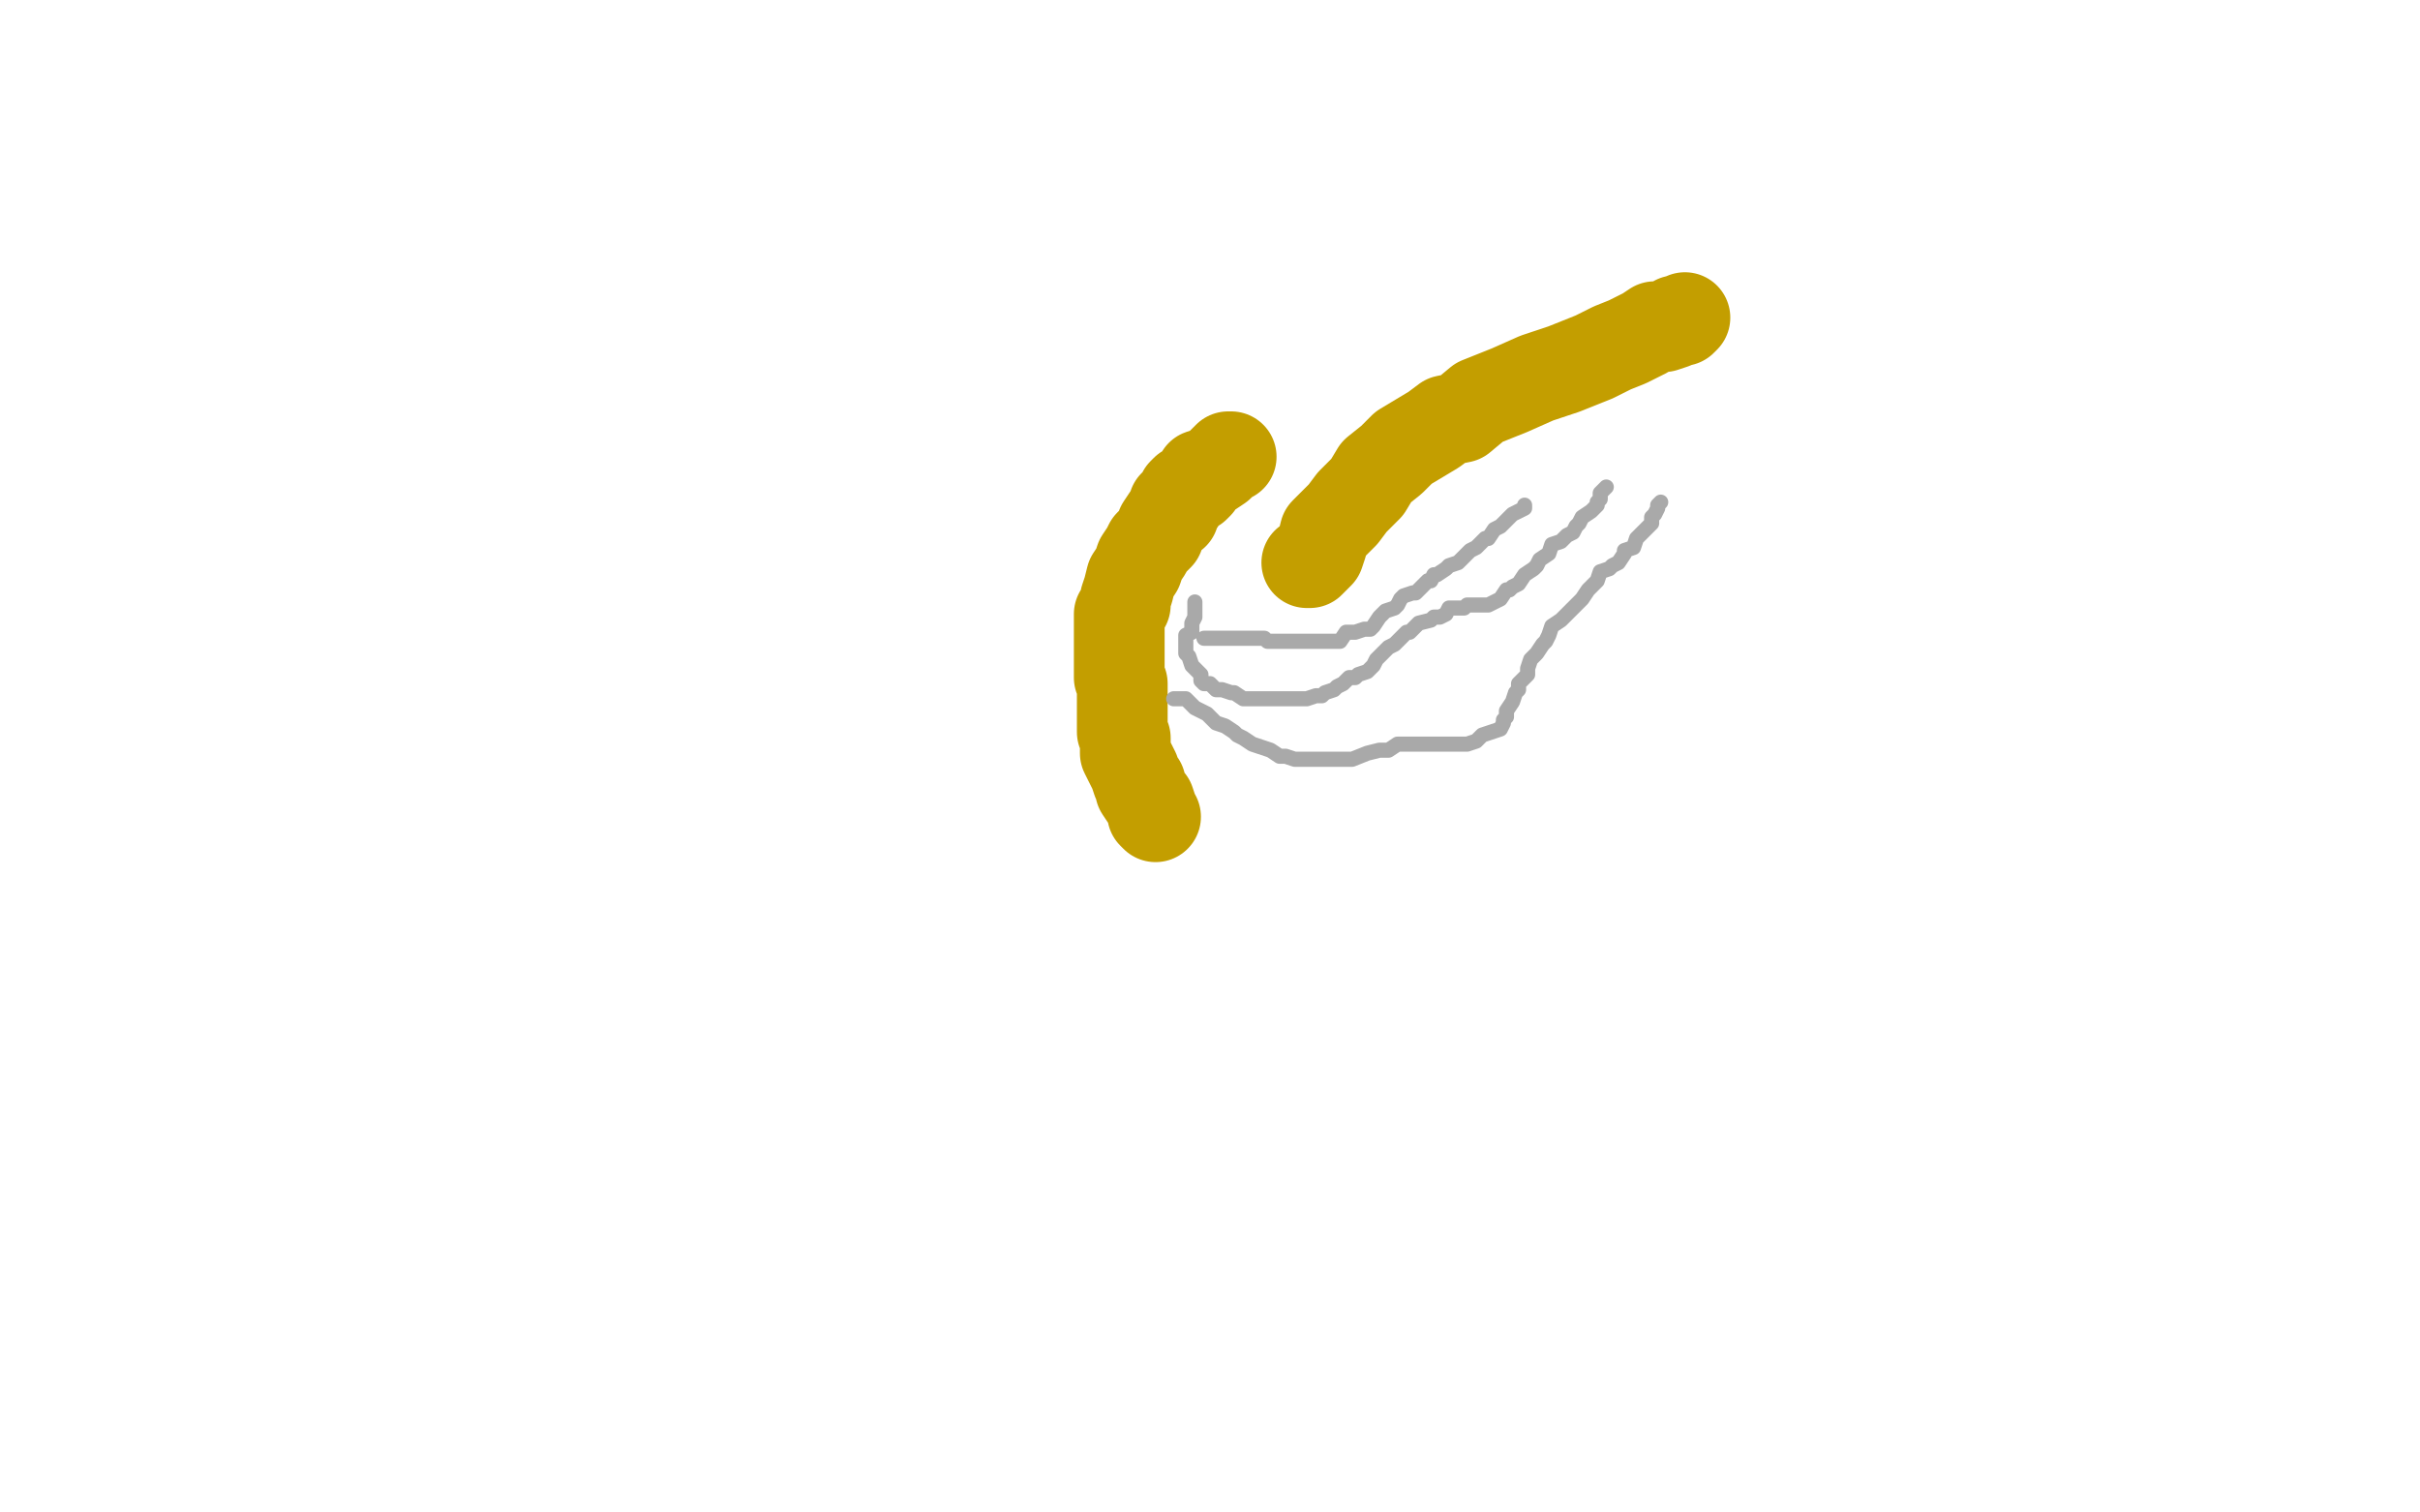 <?xml version="1.0" standalone="no"?>
<!DOCTYPE svg PUBLIC "-//W3C//DTD SVG 1.1//EN"
"http://www.w3.org/Graphics/SVG/1.1/DTD/svg11.dtd">

<svg width="800" height="500" version="1.1" xmlns="http://www.w3.org/2000/svg" xmlns:xlink="http://www.w3.org/1999/xlink" style="stroke-antialiasing: false"><desc>This SVG has been created on https://colorillo.com/</desc><rect x='0' y='0' width='800' height='500' style='fill: rgb(255,255,255); stroke-width:0' /><polyline points="432,186 433,186 433,186 436,183 437,180 438,176 441,173 444,170 447,166 452,161 455,156 460,152 464,148 469,145 474,142 478,139 483,138 489,133 499,129 508,125 517,122 527,118 533,115 538,113 544,110 547,108 550,108 553,107 554,106 556,106 557,105" style="fill: none; stroke: #c39e00; stroke-width: 30; stroke-linejoin: round; stroke-linecap: round; stroke-antialiasing: false; stroke-antialias: 0; opacity: 1.0"/>
<polyline points="382,270 381,269 381,269 381,268 381,268 380,265 380,265 379,264 379,264 377,261 377,261 377,259 377,259 376,258 376,258 375,255 375,255 373,251 373,251 372,249 372,249 372,247 372,247 372,244 372,244 371,242 371,237 371,235 371,232 371,231 371,228 371,226 370,224 370,222 370,219 370,218 370,217 370,215 370,212 370,209 370,208 370,206 370,203 372,200 372,199 372,198 373,195 374,191 376,188 377,185 379,182 380,180 383,177 384,174 386,171 388,170 388,167 390,166 391,163 392,162 395,161 396,160 397,157 400,156 403,154 404,153 405,152 406,151 407,151" style="fill: none; stroke: #c39e00; stroke-width: 30; stroke-linejoin: round; stroke-linecap: round; stroke-antialiasing: false; stroke-antialias: 0; opacity: 1.0"/>
<polyline points="398,211 400,211 400,211 401,211 401,211 403,211 403,211 406,211 406,211 407,211 409,211 412,211 413,211 414,211 416,211 417,211 418,211 419,212 420,212 423,212 425,212 426,212 428,212 430,212 433,212 436,212 437,212 438,212 439,212 441,212 443,212 445,209 448,209 451,208 453,208 454,207 456,204 457,203 458,202 461,201 462,200 463,198 464,197 467,196 468,196 469,195 472,192 473,192 474,190 475,190 478,188 479,187 482,186 483,185 484,184 486,182 488,181 489,180 490,179 491,178 492,178 494,175 496,174 498,172 499,171 500,170 502,169 504,168 504,167" style="fill: none; stroke: #a9a9a9; stroke-width: 5; stroke-linejoin: round; stroke-linecap: round; stroke-antialiasing: false; stroke-antialias: 0; opacity: 1.0"/>
<polyline points="395,199 395,200 395,200 395,201 395,201 395,203 395,203 395,204 395,204 394,206 394,206 394,207 394,209 392,210 392,212 392,213 392,214 392,215 392,216 393,217 394,220 395,221 396,222 397,223 397,225 398,226 400,226 401,227 402,228 403,228 404,228 407,229 408,229 411,231 413,231 416,231 418,231 420,231 422,231 423,231 426,231 428,231 431,231 432,231 435,230 436,230 437,230 438,229 441,228 442,227 444,226 446,224 448,224 449,223 452,222 453,221 454,220 455,218 457,216 459,214 461,213 462,212 463,211 464,210 465,209 466,209 468,207 469,206 473,205 474,204 476,204 478,203 479,201 481,201 484,201 485,200 487,200 490,200 491,200 492,200 494,199 496,198 498,195 499,195 500,194 502,193 504,190 507,188 508,187 509,185 512,183 513,180 516,179 517,178 518,177 520,176 521,174 522,173 523,171 526,169 527,168 528,167 528,166 529,165 529,163 531,161" style="fill: none; stroke: #a9a9a9; stroke-width: 5; stroke-linejoin: round; stroke-linecap: round; stroke-antialiasing: false; stroke-antialias: 0; opacity: 1.0"/>
<polyline points="388,231 389,231 389,231 391,231 391,231 392,231 392,231 393,232 393,232 395,234 395,234 397,235 397,235 399,236 399,236 402,239 402,239 405,240 405,240 408,242 409,243 411,244 414,246 417,247 420,248 423,250 425,250 428,251 431,251 433,251 436,251 439,251 443,251 447,251 452,249 456,248 459,248 462,246 464,246 466,246 468,246 469,246 472,246 474,246 477,246 480,246 482,246 485,246 488,245 490,243 493,242 496,241 497,239 497,238 498,237 498,236 498,235 500,232 501,229 502,228 502,226 503,225 505,223 505,221 506,218 507,217 508,216 510,213 511,212 512,210 513,207 516,205 518,203 521,200 523,198 525,195 526,194 527,193 528,192 529,189 532,188 533,187 535,186 537,183 537,182 540,181 541,178 542,177 544,175 545,174 546,173 546,171 547,170 548,168 548,167 549,166" style="fill: none; stroke: #a9a9a9; stroke-width: 5; stroke-linejoin: round; stroke-linecap: round; stroke-antialiasing: false; stroke-antialias: 0; opacity: 1.0"/>
</svg>
